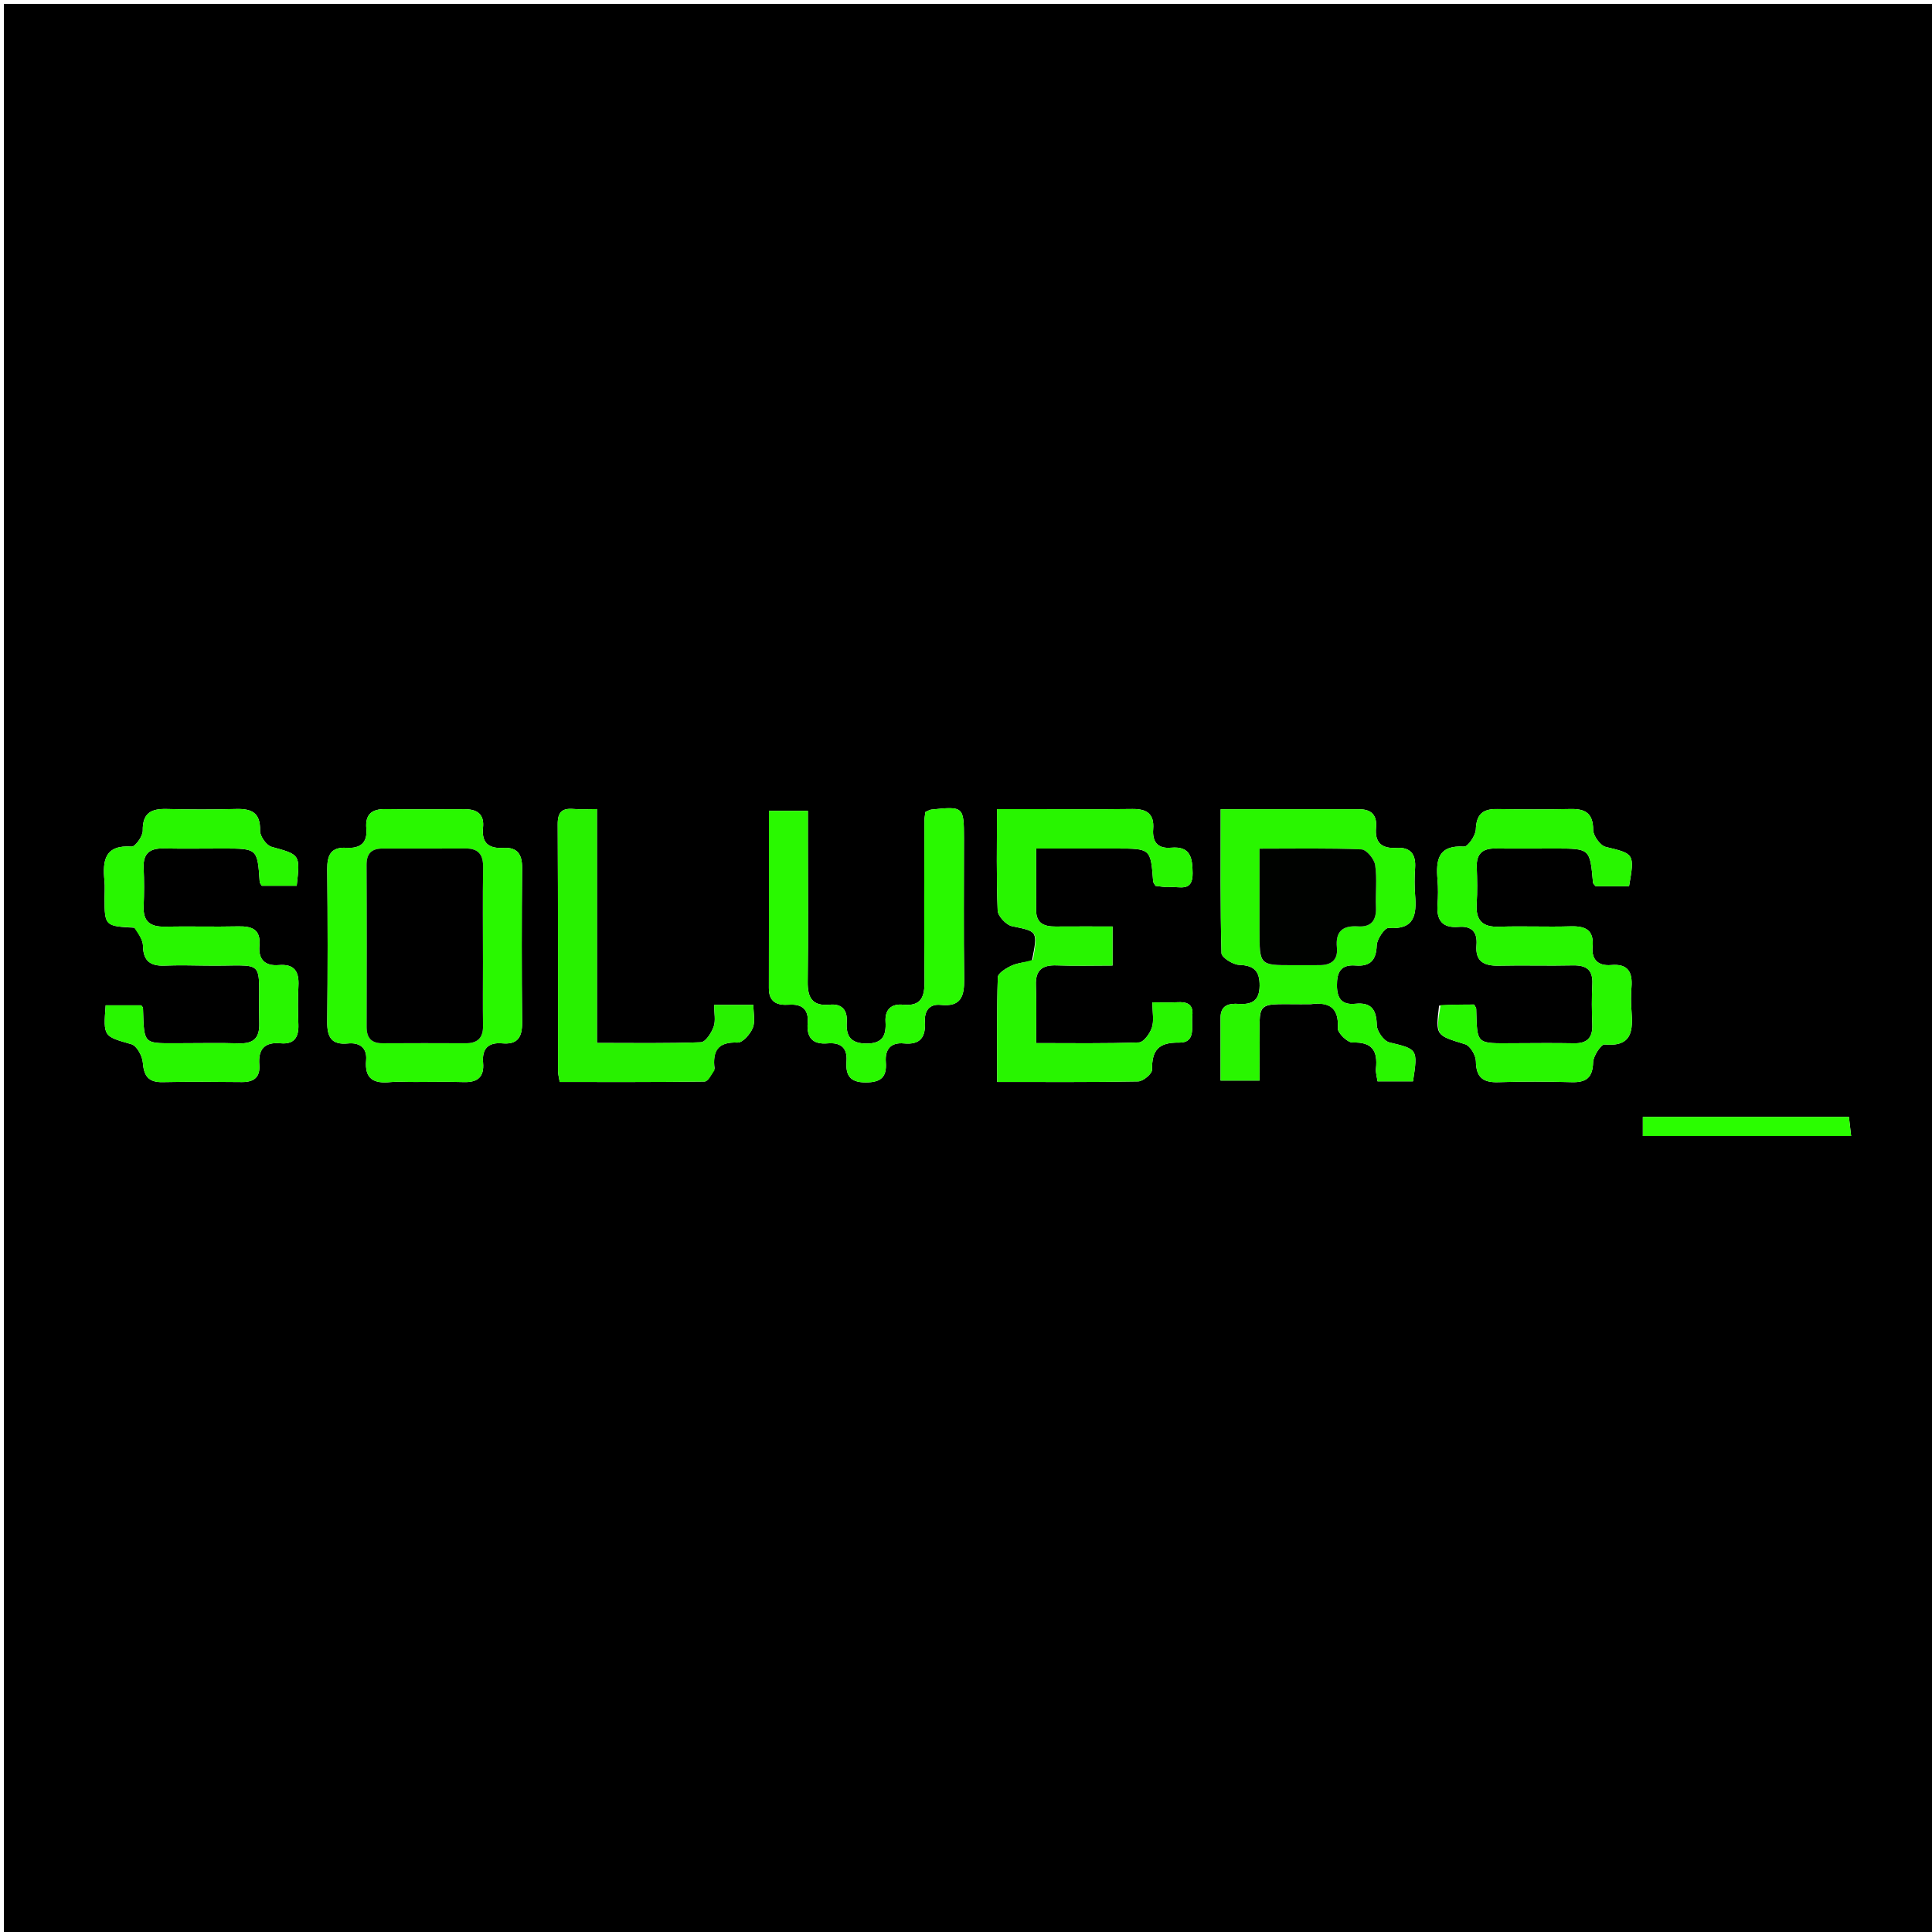 <svg version="1.1" id="Layer_1" xmlns="http://www.w3.org/2000/svg" xmlns:xlink="http://www.w3.org/1999/xlink" x="0px" y="0px" width="100%" viewBox="0 0 500 500" enable-background="new 0 0 500 500" xml:space="preserve">
<path fill="#000000" opacity="1" stroke="none" d="
M268,501 
	C178.667,501 89.833,501 1,501 
	C1,334.333 1,167.667 1,1 
	C167.667,1 334.333,1 501,1 
	C501,167.667 501,334.333 501,501 
	C423.5,501 346,501 268,501 
M267.049,248.694 
	C265.304,249.065 263.433,249.163 261.851,249.888 
	C260.425,250.541 258.266,251.848 258.231,252.926 
	C257.939,261.841 258.065,270.769 258.065,280.008 
	C270.641,280.008 282.606,280.102 294.565,279.87 
	C295.838,279.845 298.156,277.901 298.144,276.867 
	C298.089,271.861 299.736,269.737 305.145,269.826 
	C309.606,269.899 308.269,265.664 308.574,262.881 
	C308.912,259.804 307.152,259.233 304.6,259.38 
	C302.667,259.492 300.722,259.402 298.244,259.402 
	C298.244,262.067 298.692,264.175 298.109,265.944 
	C297.602,267.48 295.971,269.733 294.766,269.778 
	C286.003,270.105 277.222,269.954 268.134,269.954 
	C268.134,264.628 268.271,259.805 268.091,254.995 
	C267.943,251.019 269.75,249.694 273.517,249.839 
	C278.273,250.022 283.042,249.883 287.93,249.883 
	C287.93,246.225 287.93,243.168 287.93,239.773 
	C282.767,239.773 277.958,239.748 273.149,239.783 
	C270.3,239.803 268.172,239.009 268.156,235.671 
	C268.131,230.537 268.149,225.403 268.149,219.601 
	C275.326,219.601 282.114,219.6 288.901,219.601 
	C297.811,219.602 297.807,219.603 298.433,228.128 
	C298.454,228.418 298.726,228.691 299.044,229.265 
	C300.157,229.366 301.461,229.661 302.736,229.562 
	C305.236,229.368 308.708,230.952 308.647,225.985 
	C308.598,221.979 308.117,218.934 303.06,219.382 
	C299.575,219.691 298.181,217.846 298.441,214.559 
	C298.755,210.577 296.739,209.314 293.029,209.366 
	C284.539,209.485 276.046,209.401 267.554,209.399 
	C264.466,209.399 261.378,209.399 258.024,209.399 
	C258.024,218.693 257.844,227.181 258.197,235.648 
	C258.258,237.101 260.402,239.388 261.912,239.7 
	C268.568,241.076 268.611,240.865 267.049,248.694 
M339.305,259.877 
	C344.036,259.267 346.532,260.752 346.229,266.118 
	C346.16,267.339 348.766,269.853 350.072,269.807 
	C355.187,269.625 356.574,272.001 356.1,276.532 
	C355.988,277.598 356.353,278.715 356.504,279.85 
	C359.784,279.85 362.746,279.85 365.682,279.85 
	C366.982,271.463 366.849,271.529 359.571,269.774 
	C358.149,269.431 356.341,266.889 356.31,265.329 
	C356.229,261.303 354.926,259.351 350.74,259.774 
	C347.292,260.122 346.022,258.437 345.996,255.056 
	C345.969,251.585 346.987,249.57 350.818,249.871 
	C354.582,250.166 356.169,248.541 356.297,244.623 
	C356.349,243.026 358.387,240.08 359.34,240.152 
	C366.119,240.663 366.633,236.72 366.228,231.651 
	C366.043,229.334 366.061,226.981 366.223,224.66 
	C366.47,221.106 365.068,219.201 361.393,219.428 
	C357.581,219.664 355.743,218.076 356.118,214.158 
	C356.418,211.033 354.94,209.436 351.816,209.433 
	C340.019,209.419 328.221,209.427 315.911,209.427 
	C315.911,222.11 315.789,234.4 316.118,246.678 
	C316.148,247.784 319.057,249.649 320.682,249.708 
	C324.549,249.85 326.032,251.279 325.988,255.137 
	C325.943,259.02 323.986,260.029 320.598,259.805 
	C318.028,259.635 315.868,260.136 315.876,263.427 
	C315.89,268.86 315.88,274.294 315.88,279.657 
	C319.548,279.657 322.617,279.657 325.973,279.657 
	C325.973,276.988 325.946,274.677 325.977,272.367 
	C326.172,258.008 323.956,260.057 339.305,259.877 
M107.533,280.013 
	C111.695,280.012 115.86,279.907 120.017,280.043 
	C123.61,280.161 125.348,278.714 125.02,275.032 
	C124.697,271.413 126.356,269.697 129.993,270.02 
	C134.002,270.376 135.159,268.368 135.123,264.627 
	C134.993,251.312 134.997,237.993 135.121,224.678 
	C135.154,221.134 133.938,219.226 130.279,219.437 
	C126.506,219.654 124.591,218.179 125.005,214.205 
	C125.369,210.711 123.479,209.408 120.241,209.418 
	C113.417,209.439 106.591,209.487 99.767,209.393 
	C96.196,209.344 94.473,210.777 94.809,214.466 
	C95.148,218.177 93.179,219.628 89.689,219.409 
	C85.643,219.156 84.651,221.313 84.689,224.98 
	C84.825,238.129 84.831,251.282 84.687,264.43 
	C84.643,268.365 85.749,270.478 90.067,270.045 
	C93.099,269.742 95.041,271.226 94.758,274.365 
	C94.313,279.29 96.782,280.486 101.06,280.044 
	C102.872,279.857 104.719,280.013 107.533,280.013 
M35.103,240.116 
	C35.773,241.669 36.988,243.215 37.007,244.775 
	C37.054,248.772 38.985,250.052 42.653,249.905 
	C45.979,249.772 49.315,249.824 52.644,249.888 
	C69.731,250.218 66.678,246.991 67.103,264.862 
	C67.199,268.884 65.409,270.145 61.68,270.021 
	C56.856,269.86 52.022,269.99 47.192,269.981 
	C37.019,269.96 37.308,270.826 37.006,260.908 
	C36.997,260.633 36.672,260.368 36.542,260.172 
	C33.419,260.172 30.358,260.172 27.344,260.172 
	C26.728,268.365 26.786,268.165 34.027,270.252 
	C35.394,270.646 36.827,273.274 36.961,274.972 
	C37.238,278.485 38.42,280.135 42.108,280.057 
	C48.934,279.913 55.764,279.964 62.592,280.036 
	C65.708,280.068 67.366,278.785 67.109,275.585 
	C66.786,271.544 68.448,269.622 72.606,270.003 
	C76.119,270.325 77.342,268.462 77.221,265.161 
	C77.098,261.835 77.053,258.493 77.234,255.172 
	C77.438,251.45 76.214,249.424 72.155,249.763 
	C68.57,250.063 66.817,248.311 67.143,244.708 
	C67.523,240.515 65.194,239.666 61.62,239.745 
	C55.295,239.885 48.962,239.69 42.636,239.814 
	C38.904,239.888 37.004,238.506 37.173,234.569 
	C37.316,231.245 37.321,227.904 37.173,224.579 
	C37.007,220.873 38.762,219.507 42.29,219.578 
	C47.451,219.681 52.615,219.597 57.778,219.597 
	C66.64,219.597 66.636,219.599 67.209,228.265 
	C67.228,228.548 67.509,228.813 67.759,229.242 
	C70.736,229.242 73.786,229.242 76.787,229.242 
	C77.711,221.045 77.666,221.21 70.26,219.15 
	C68.934,218.781 67.261,216.393 67.3,214.98 
	C67.428,210.346 65.159,209.26 61.136,209.364 
	C55.145,209.52 49.143,209.52 43.152,209.364 
	C39.119,209.26 36.871,210.396 36.946,214.993 
	C36.97,216.413 34.993,219.16 34.089,219.096 
	C27.079,218.598 26.519,222.718 27.037,227.971 
	C27.183,229.455 27.057,230.967 27.06,232.465 
	C27.07,239.621 27.162,239.717 35.103,240.116 
M372.431,260.253 
	C371.505,268.061 371.555,267.9 379.198,270.259 
	C380.495,270.659 381.939,273.111 381.959,274.634 
	C382.016,278.813 383.772,280.204 387.781,280.072 
	C394.104,279.865 400.441,279.892 406.766,280.064 
	C410.525,280.167 412.184,278.899 412.296,274.915 
	C412.342,273.276 414.37,270.227 415.263,270.311 
	C422.519,270.99 422.606,266.578 422.223,261.487 
	C422.073,259.499 422.068,257.481 422.225,255.495 
	C422.53,251.63 421.359,249.367 416.977,249.752 
	C413.68,250.041 411.846,248.43 412.159,245.031 
	C412.563,240.653 410.307,239.62 406.441,239.735 
	C400.284,239.918 394.112,239.627 387.956,239.833 
	C383.593,239.979 381.887,238.157 382.161,233.887 
	C382.363,230.736 382.295,227.558 382.182,224.397 
	C382.061,220.988 383.639,219.548 386.973,219.59 
	C392.135,219.656 397.299,219.598 402.462,219.598 
	C411.498,219.596 411.494,219.598 412.268,228.441 
	C412.292,228.706 412.629,228.943 412.953,229.366 
	C415.769,229.366 418.702,229.366 421.594,229.366 
	C423.08,220.904 422.945,220.956 415.567,219.181 
	C414.152,218.841 412.318,216.312 412.312,214.787 
	C412.297,210.467 410.299,209.292 406.448,209.371 
	C400.121,209.501 393.789,209.482 387.462,209.38 
	C383.733,209.32 382.081,210.748 381.942,214.675 
	C381.886,216.259 379.871,219.163 378.899,219.101 
	C372.16,218.671 371.589,222.576 372.028,227.664 
	C372.214,229.813 372.189,232.001 372.032,234.155 
	C371.742,238.128 373.261,240.228 377.451,239.88 
	C380.892,239.593 382.401,241.196 382.115,244.603 
	C381.753,248.924 384.16,250.009 387.982,249.919 
	C394.307,249.77 400.642,249.987 406.967,249.839 
	C410.491,249.756 412.294,250.907 412.095,254.704 
	C411.913,258.192 411.957,261.701 412.085,265.194 
	C412.21,268.59 410.742,270.068 407.348,270.004 
	C402.186,269.908 397.022,269.963 391.859,269.986 
	C381.93,270.03 382.306,270.493 382.041,261.069 
	C382.033,260.781 381.763,260.499 381.493,259.978 
	C378.812,259.978 376.018,259.978 372.431,260.253 
M209.085,217.587 
	C209.085,214.995 209.085,212.402 209.085,209.847 
	C205.306,209.847 202.268,209.847 198.999,209.847 
	C198.999,225.426 199.017,240.573 198.986,255.721 
	C198.979,259.369 201.092,260.23 204.203,260.018 
	C207.503,259.794 209.317,261.189 209.029,264.671 
	C208.715,268.449 210.22,270.364 214.192,270.025 
	C217.457,269.746 219.335,271.075 219.081,274.598 
	C218.825,278.171 219.834,280.141 224.051,280.132 
	C228.016,280.123 229.542,278.727 229.248,274.883 
	C228.998,271.608 230.483,269.71 233.928,270.04 
	C238.199,270.45 239.598,268.384 239.362,264.429 
	C239.196,261.669 240.492,259.748 243.463,260.067 
	C248.684,260.628 249.579,257.832 249.523,253.45 
	C249.366,241.294 249.469,229.134 249.469,216.976 
	C249.468,208.756 249.347,208.642 241.058,209.511 
	C240.591,209.56 240.15,209.865 239.495,210.134 
	C239.407,210.886 239.233,211.682 239.232,212.479 
	C239.212,226.303 239.128,240.128 239.264,253.951 
	C239.304,257.964 238.421,260.473 233.75,260.016 
	C230.636,259.711 228.987,261.296 229.173,264.431 
	C229.385,268.016 228.408,270.082 224.237,270.069 
	C220.186,270.056 218.9,268.179 219.138,264.518 
	C219.34,261.406 217.912,259.711 214.714,260.013 
	C210.189,260.441 208.978,258.175 209.032,254.042 
	C209.185,242.219 209.086,230.392 209.085,217.587 
M184.928,276.502 
	C184.359,272.001 185.742,269.596 190.883,269.813 
	C192.191,269.868 194.166,267.628 194.817,266.029 
	C195.503,264.345 194.971,262.165 194.971,260.072 
	C191.46,260.072 188.375,260.072 184.819,260.072 
	C184.819,262.167 185.261,264.121 184.694,265.718 
	C184.13,267.305 182.597,269.686 181.412,269.732 
	C172.66,270.073 163.888,269.916 154.492,269.916 
	C154.492,249.508 154.492,229.655 154.492,209.39 
	C152.043,209.39 150.226,209.515 148.432,209.361 
	C145.463,209.107 144.32,210.191 144.336,213.307 
	C144.444,234.607 144.395,255.908 144.419,277.208 
	C144.42,278.007 144.657,278.806 144.849,280.017 
	C157.426,280.017 169.872,280.07 182.315,279.905 
	C183.195,279.893 184.053,278.28 184.928,276.502 
M443.501,294.001 
	C455.245,294.001 466.989,294.001 479.067,294.001 
	C478.82,291.827 478.661,290.43 478.503,289.047 
	C460.493,289.047 442.908,289.047 425.163,289.047 
	C425.163,290.782 425.163,292.27 425.163,294.001 
	C431.218,294.001 436.859,294.001 443.501,294.001 
z"></path>
<path fill="#28F500" opacity="1" stroke="none" d="
M267.339,248.366 
	C268.611,240.865 268.568,241.076 261.912,239.7 
	C260.402,239.388 258.258,237.101 258.197,235.648 
	C257.844,227.181 258.024,218.693 258.024,209.399 
	C261.378,209.399 264.466,209.399 267.554,209.399 
	C276.046,209.401 284.539,209.485 293.029,209.366 
	C296.739,209.314 298.755,210.577 298.441,214.559 
	C298.181,217.846 299.575,219.691 303.06,219.382 
	C308.117,218.934 308.598,221.979 308.647,225.985 
	C308.708,230.952 305.236,229.368 302.736,229.562 
	C301.461,229.661 300.157,229.366 299.044,229.265 
	C298.726,228.691 298.454,228.418 298.433,228.128 
	C297.807,219.603 297.811,219.602 288.901,219.601 
	C282.114,219.6 275.326,219.601 268.149,219.601 
	C268.149,225.403 268.131,230.537 268.156,235.671 
	C268.172,239.009 270.3,239.803 273.149,239.783 
	C277.958,239.748 282.767,239.773 287.93,239.773 
	C287.93,243.168 287.93,246.225 287.93,249.883 
	C283.042,249.883 278.273,250.022 273.517,249.839 
	C269.75,249.694 267.943,251.019 268.091,254.995 
	C268.271,259.805 268.134,264.628 268.134,269.954 
	C277.222,269.954 286.003,270.105 294.766,269.778 
	C295.971,269.733 297.602,267.48 298.109,265.944 
	C298.692,264.175 298.244,262.067 298.244,259.402 
	C300.722,259.402 302.667,259.492 304.6,259.38 
	C307.152,259.233 308.912,259.804 308.574,262.881 
	C308.269,265.664 309.606,269.899 305.145,269.826 
	C299.736,269.737 298.089,271.861 298.144,276.867 
	C298.156,277.901 295.838,279.845 294.565,279.87 
	C282.606,280.102 270.641,280.008 258.065,280.008 
	C258.065,270.769 257.939,261.841 258.231,252.926 
	C258.266,251.848 260.425,250.541 261.851,249.888 
	C263.433,249.163 265.304,249.065 267.339,248.366 
z"></path>
<path fill="#29F600" opacity="1" stroke="none" d="
M338.832,259.877 
	C323.956,260.057 326.172,258.008 325.977,272.367 
	C325.946,274.677 325.973,276.988 325.973,279.657 
	C322.617,279.657 319.548,279.657 315.88,279.657 
	C315.88,274.294 315.89,268.86 315.876,263.427 
	C315.868,260.136 318.028,259.635 320.598,259.805 
	C323.986,260.029 325.943,259.02 325.988,255.137 
	C326.032,251.279 324.549,249.85 320.682,249.708 
	C319.057,249.649 316.148,247.784 316.118,246.678 
	C315.789,234.4 315.911,222.11 315.911,209.427 
	C328.221,209.427 340.019,209.419 351.816,209.433 
	C354.94,209.436 356.418,211.033 356.118,214.158 
	C355.743,218.076 357.581,219.664 361.393,219.428 
	C365.068,219.201 366.47,221.106 366.223,224.66 
	C366.061,226.981 366.043,229.334 366.228,231.651 
	C366.633,236.72 366.119,240.663 359.34,240.152 
	C358.387,240.08 356.349,243.026 356.297,244.623 
	C356.169,248.541 354.582,250.166 350.818,249.871 
	C346.987,249.57 345.969,251.585 345.996,255.056 
	C346.022,258.437 347.292,260.122 350.74,259.774 
	C354.926,259.351 356.229,261.303 356.31,265.329 
	C356.341,266.889 358.149,269.431 359.571,269.774 
	C366.849,271.529 366.982,271.463 365.682,279.85 
	C362.746,279.85 359.784,279.85 356.504,279.85 
	C356.353,278.715 355.988,277.598 356.1,276.532 
	C356.574,272.001 355.187,269.625 350.072,269.807 
	C348.766,269.853 346.16,267.339 346.229,266.118 
	C346.532,260.752 344.036,259.267 338.832,259.877 
M325.969,241.352 
	C325.975,249.788 325.975,249.788 334.52,249.789 
	C336.847,249.789 339.174,249.782 341.501,249.779 
	C344.527,249.776 346.301,248.437 345.989,245.239 
	C345.583,241.082 347.419,239.469 351.491,239.747 
	C354.86,239.977 356.24,238.17 356.097,234.819 
	C355.941,231.169 356.421,227.453 355.889,223.875 
	C355.658,222.321 353.64,219.879 352.349,219.824 
	C343.759,219.462 335.147,219.636 325.969,219.636 
	C325.969,226.845 325.969,233.615 325.969,241.352 
z"></path>
<path fill="#29F800" opacity="1" stroke="none" d="
M107.041,280.013 
	C104.719,280.013 102.872,279.857 101.06,280.044 
	C96.782,280.486 94.313,279.29 94.758,274.365 
	C95.041,271.226 93.099,269.742 90.067,270.045 
	C85.749,270.478 84.643,268.365 84.687,264.43 
	C84.831,251.282 84.825,238.129 84.689,224.98 
	C84.651,221.313 85.643,219.156 89.689,219.409 
	C93.179,219.628 95.148,218.177 94.809,214.466 
	C94.473,210.777 96.196,209.344 99.767,209.393 
	C106.591,209.487 113.417,209.439 120.241,209.418 
	C123.479,209.408 125.369,210.711 125.005,214.205 
	C124.591,218.179 126.506,219.654 130.279,219.437 
	C133.938,219.226 135.154,221.134 135.121,224.678 
	C134.997,237.993 134.993,251.312 135.123,264.627 
	C135.159,268.368 134.002,270.376 129.993,270.02 
	C126.356,269.697 124.697,271.413 125.02,275.032 
	C125.348,278.714 123.61,280.161 120.017,280.043 
	C115.86,279.907 111.695,280.012 107.041,280.013 
M124.989,248.499 
	C124.988,240.522 124.898,232.544 125.03,224.569 
	C125.085,221.253 123.908,219.567 120.467,219.59 
	C113.322,219.639 106.175,219.615 99.03,219.607 
	C96.169,219.603 94.851,220.867 94.868,223.862 
	C94.944,237.821 94.926,251.781 94.883,265.74 
	C94.874,268.651 96.121,270.014 99.059,269.996 
	C106.205,269.95 113.351,269.959 120.497,269.991 
	C123.59,270.005 125.056,268.618 125.007,265.452 
	C124.925,260.136 124.987,254.817 124.989,248.499 
z"></path>
<path fill="#28F600" opacity="1" stroke="none" d="
M34.679,240.031 
	C27.162,239.717 27.07,239.621 27.06,232.465 
	C27.057,230.967 27.183,229.455 27.037,227.971 
	C26.519,222.718 27.079,218.598 34.089,219.096 
	C34.993,219.16 36.97,216.413 36.946,214.993 
	C36.871,210.396 39.119,209.26 43.152,209.364 
	C49.143,209.52 55.145,209.52 61.136,209.364 
	C65.159,209.26 67.428,210.346 67.3,214.98 
	C67.261,216.393 68.934,218.781 70.26,219.15 
	C77.666,221.21 77.711,221.045 76.787,229.242 
	C73.786,229.242 70.736,229.242 67.759,229.242 
	C67.509,228.813 67.228,228.548 67.209,228.265 
	C66.636,219.599 66.64,219.597 57.778,219.597 
	C52.615,219.597 47.451,219.681 42.29,219.578 
	C38.762,219.507 37.007,220.873 37.173,224.579 
	C37.321,227.904 37.316,231.245 37.173,234.569 
	C37.004,238.506 38.904,239.888 42.636,239.814 
	C48.962,239.69 55.295,239.885 61.62,239.745 
	C65.194,239.666 67.523,240.515 67.143,244.708 
	C66.817,248.311 68.57,250.063 72.155,249.763 
	C76.214,249.424 77.438,251.45 77.234,255.172 
	C77.053,258.493 77.098,261.835 77.221,265.161 
	C77.342,268.462 76.119,270.325 72.606,270.003 
	C68.448,269.622 66.786,271.544 67.109,275.585 
	C67.366,278.785 65.708,280.068 62.592,280.036 
	C55.764,279.964 48.934,279.913 42.108,280.057 
	C38.42,280.135 37.238,278.485 36.961,274.972 
	C36.827,273.274 35.394,270.646 34.027,270.252 
	C26.786,268.165 26.728,268.365 27.344,260.172 
	C30.358,260.172 33.419,260.172 36.542,260.172 
	C36.672,260.368 36.997,260.633 37.006,260.908 
	C37.308,270.826 37.019,269.96 47.192,269.981 
	C52.022,269.99 56.856,269.86 61.68,270.021 
	C65.409,270.145 67.199,268.884 67.103,264.862 
	C66.678,246.991 69.731,250.218 52.644,249.888 
	C49.315,249.824 45.979,249.772 42.653,249.905 
	C38.985,250.052 37.054,248.772 37.007,244.775 
	C36.988,243.215 35.773,241.669 34.679,240.031 
z"></path>
<path fill="#28F600" opacity="1" stroke="none" d="
M372.828,260.115 
	C376.018,259.978 378.812,259.978 381.493,259.978 
	C381.763,260.499 382.033,260.781 382.041,261.069 
	C382.306,270.493 381.93,270.03 391.859,269.986 
	C397.022,269.963 402.186,269.908 407.348,270.004 
	C410.742,270.068 412.21,268.59 412.085,265.194 
	C411.957,261.701 411.913,258.192 412.095,254.704 
	C412.294,250.907 410.491,249.756 406.967,249.839 
	C400.642,249.987 394.307,249.77 387.982,249.919 
	C384.16,250.009 381.753,248.924 382.115,244.603 
	C382.401,241.196 380.892,239.593 377.451,239.88 
	C373.261,240.228 371.742,238.128 372.032,234.155 
	C372.189,232.001 372.214,229.813 372.028,227.664 
	C371.589,222.576 372.16,218.671 378.899,219.101 
	C379.871,219.163 381.886,216.259 381.942,214.675 
	C382.081,210.748 383.733,209.32 387.462,209.38 
	C393.789,209.482 400.121,209.501 406.448,209.371 
	C410.299,209.292 412.297,210.467 412.312,214.787 
	C412.318,216.312 414.152,218.841 415.567,219.181 
	C422.945,220.956 423.08,220.904 421.594,229.366 
	C418.702,229.366 415.769,229.366 412.953,229.366 
	C412.629,228.943 412.292,228.706 412.268,228.441 
	C411.494,219.598 411.498,219.596 402.462,219.598 
	C397.299,219.598 392.135,219.656 386.973,219.59 
	C383.639,219.548 382.061,220.988 382.182,224.397 
	C382.295,227.558 382.363,230.736 382.161,233.887 
	C381.887,238.157 383.593,239.979 387.956,239.833 
	C394.112,239.627 400.284,239.918 406.441,239.735 
	C410.307,239.62 412.563,240.653 412.159,245.031 
	C411.846,248.43 413.68,250.041 416.977,249.752 
	C421.359,249.367 422.53,251.63 422.225,255.495 
	C422.068,257.481 422.073,259.499 422.223,261.487 
	C422.606,266.578 422.519,270.99 415.263,270.311 
	C414.37,270.227 412.342,273.276 412.296,274.915 
	C412.184,278.899 410.525,280.167 406.766,280.064 
	C400.441,279.892 394.104,279.865 387.781,280.072 
	C383.772,280.204 382.016,278.813 381.959,274.634 
	C381.939,273.111 380.495,270.659 379.198,270.259 
	C371.555,267.9 371.505,268.061 372.828,260.115 
z"></path>
<path fill="#29F900" opacity="1" stroke="none" d="
M209.085,218.077 
	C209.086,230.392 209.185,242.219 209.032,254.042 
	C208.978,258.175 210.189,260.441 214.714,260.013 
	C217.912,259.711 219.34,261.406 219.138,264.518 
	C218.9,268.179 220.186,270.056 224.237,270.069 
	C228.408,270.082 229.385,268.016 229.173,264.431 
	C228.987,261.296 230.636,259.711 233.75,260.016 
	C238.421,260.473 239.304,257.964 239.264,253.951 
	C239.128,240.128 239.212,226.303 239.232,212.479 
	C239.233,211.682 239.407,210.886 239.495,210.134 
	C240.15,209.865 240.591,209.56 241.058,209.511 
	C249.347,208.642 249.468,208.756 249.469,216.976 
	C249.469,229.134 249.366,241.294 249.523,253.45 
	C249.579,257.832 248.684,260.628 243.463,260.067 
	C240.492,259.748 239.196,261.669 239.362,264.429 
	C239.598,268.384 238.199,270.45 233.928,270.04 
	C230.483,269.71 228.998,271.608 229.248,274.883 
	C229.542,278.727 228.016,280.123 224.051,280.132 
	C219.834,280.141 218.825,278.171 219.081,274.598 
	C219.335,271.075 217.457,269.746 214.192,270.025 
	C210.22,270.364 208.715,268.449 209.029,264.671 
	C209.317,261.189 207.503,259.794 204.203,260.018 
	C201.092,260.23 198.979,259.369 198.986,255.721 
	C199.017,240.573 198.999,225.426 198.999,209.847 
	C202.268,209.847 205.306,209.847 209.085,209.847 
	C209.085,212.402 209.085,214.995 209.085,218.077 
z"></path>
<path fill="#28F100" opacity="1" stroke="none" d="
M184.925,276.957 
	C184.053,278.28 183.195,279.893 182.315,279.905 
	C169.872,280.07 157.426,280.017 144.849,280.017 
	C144.657,278.806 144.42,278.007 144.419,277.208 
	C144.395,255.908 144.444,234.607 144.336,213.307 
	C144.32,210.191 145.463,209.107 148.432,209.361 
	C150.226,209.515 152.043,209.39 154.492,209.39 
	C154.492,229.655 154.492,249.508 154.492,269.916 
	C163.888,269.916 172.66,270.073 181.412,269.732 
	C182.597,269.686 184.13,267.305 184.694,265.718 
	C185.261,264.121 184.819,262.167 184.819,260.072 
	C188.375,260.072 191.46,260.072 194.971,260.072 
	C194.971,262.165 195.503,264.345 194.817,266.029 
	C194.166,267.628 192.191,269.868 190.883,269.813 
	C185.742,269.596 184.359,272.001 184.925,276.957 
z"></path>
<path fill="#2AFE00" opacity="1" stroke="none" d="
M443.001,294.001 
	C436.859,294.001 431.218,294.001 425.163,294.001 
	C425.163,292.27 425.163,290.782 425.163,289.047 
	C442.908,289.047 460.493,289.047 478.503,289.047 
	C478.661,290.43 478.82,291.827 479.067,294.001 
	C466.989,294.001 455.245,294.001 443.001,294.001 
z"></path>
<path fill="#000200" opacity="1" stroke="none" d="
M325.969,240.868 
	C325.969,233.615 325.969,226.845 325.969,219.636 
	C335.147,219.636 343.759,219.462 352.349,219.824 
	C353.64,219.879 355.658,222.321 355.889,223.875 
	C356.421,227.453 355.941,231.169 356.097,234.819 
	C356.24,238.17 354.86,239.977 351.491,239.747 
	C347.419,239.469 345.583,241.082 345.989,245.239 
	C346.301,248.437 344.527,249.776 341.501,249.779 
	C339.174,249.782 336.847,249.789 334.52,249.789 
	C325.975,249.788 325.975,249.788 325.969,240.868 
z"></path>
<path fill="#000000" opacity="1" stroke="none" d="
M124.989,248.999 
	C124.987,254.817 124.925,260.136 125.007,265.452 
	C125.056,268.618 123.59,270.005 120.497,269.991 
	C113.351,269.959 106.205,269.95 99.059,269.996 
	C96.121,270.014 94.874,268.651 94.883,265.74 
	C94.926,251.781 94.944,237.821 94.868,223.862 
	C94.851,220.867 96.169,219.603 99.03,219.607 
	C106.175,219.615 113.322,219.639 120.467,219.59 
	C123.908,219.567 125.085,221.253 125.03,224.569 
	C124.898,232.544 124.988,240.522 124.989,248.999 
z"></path>
</svg>